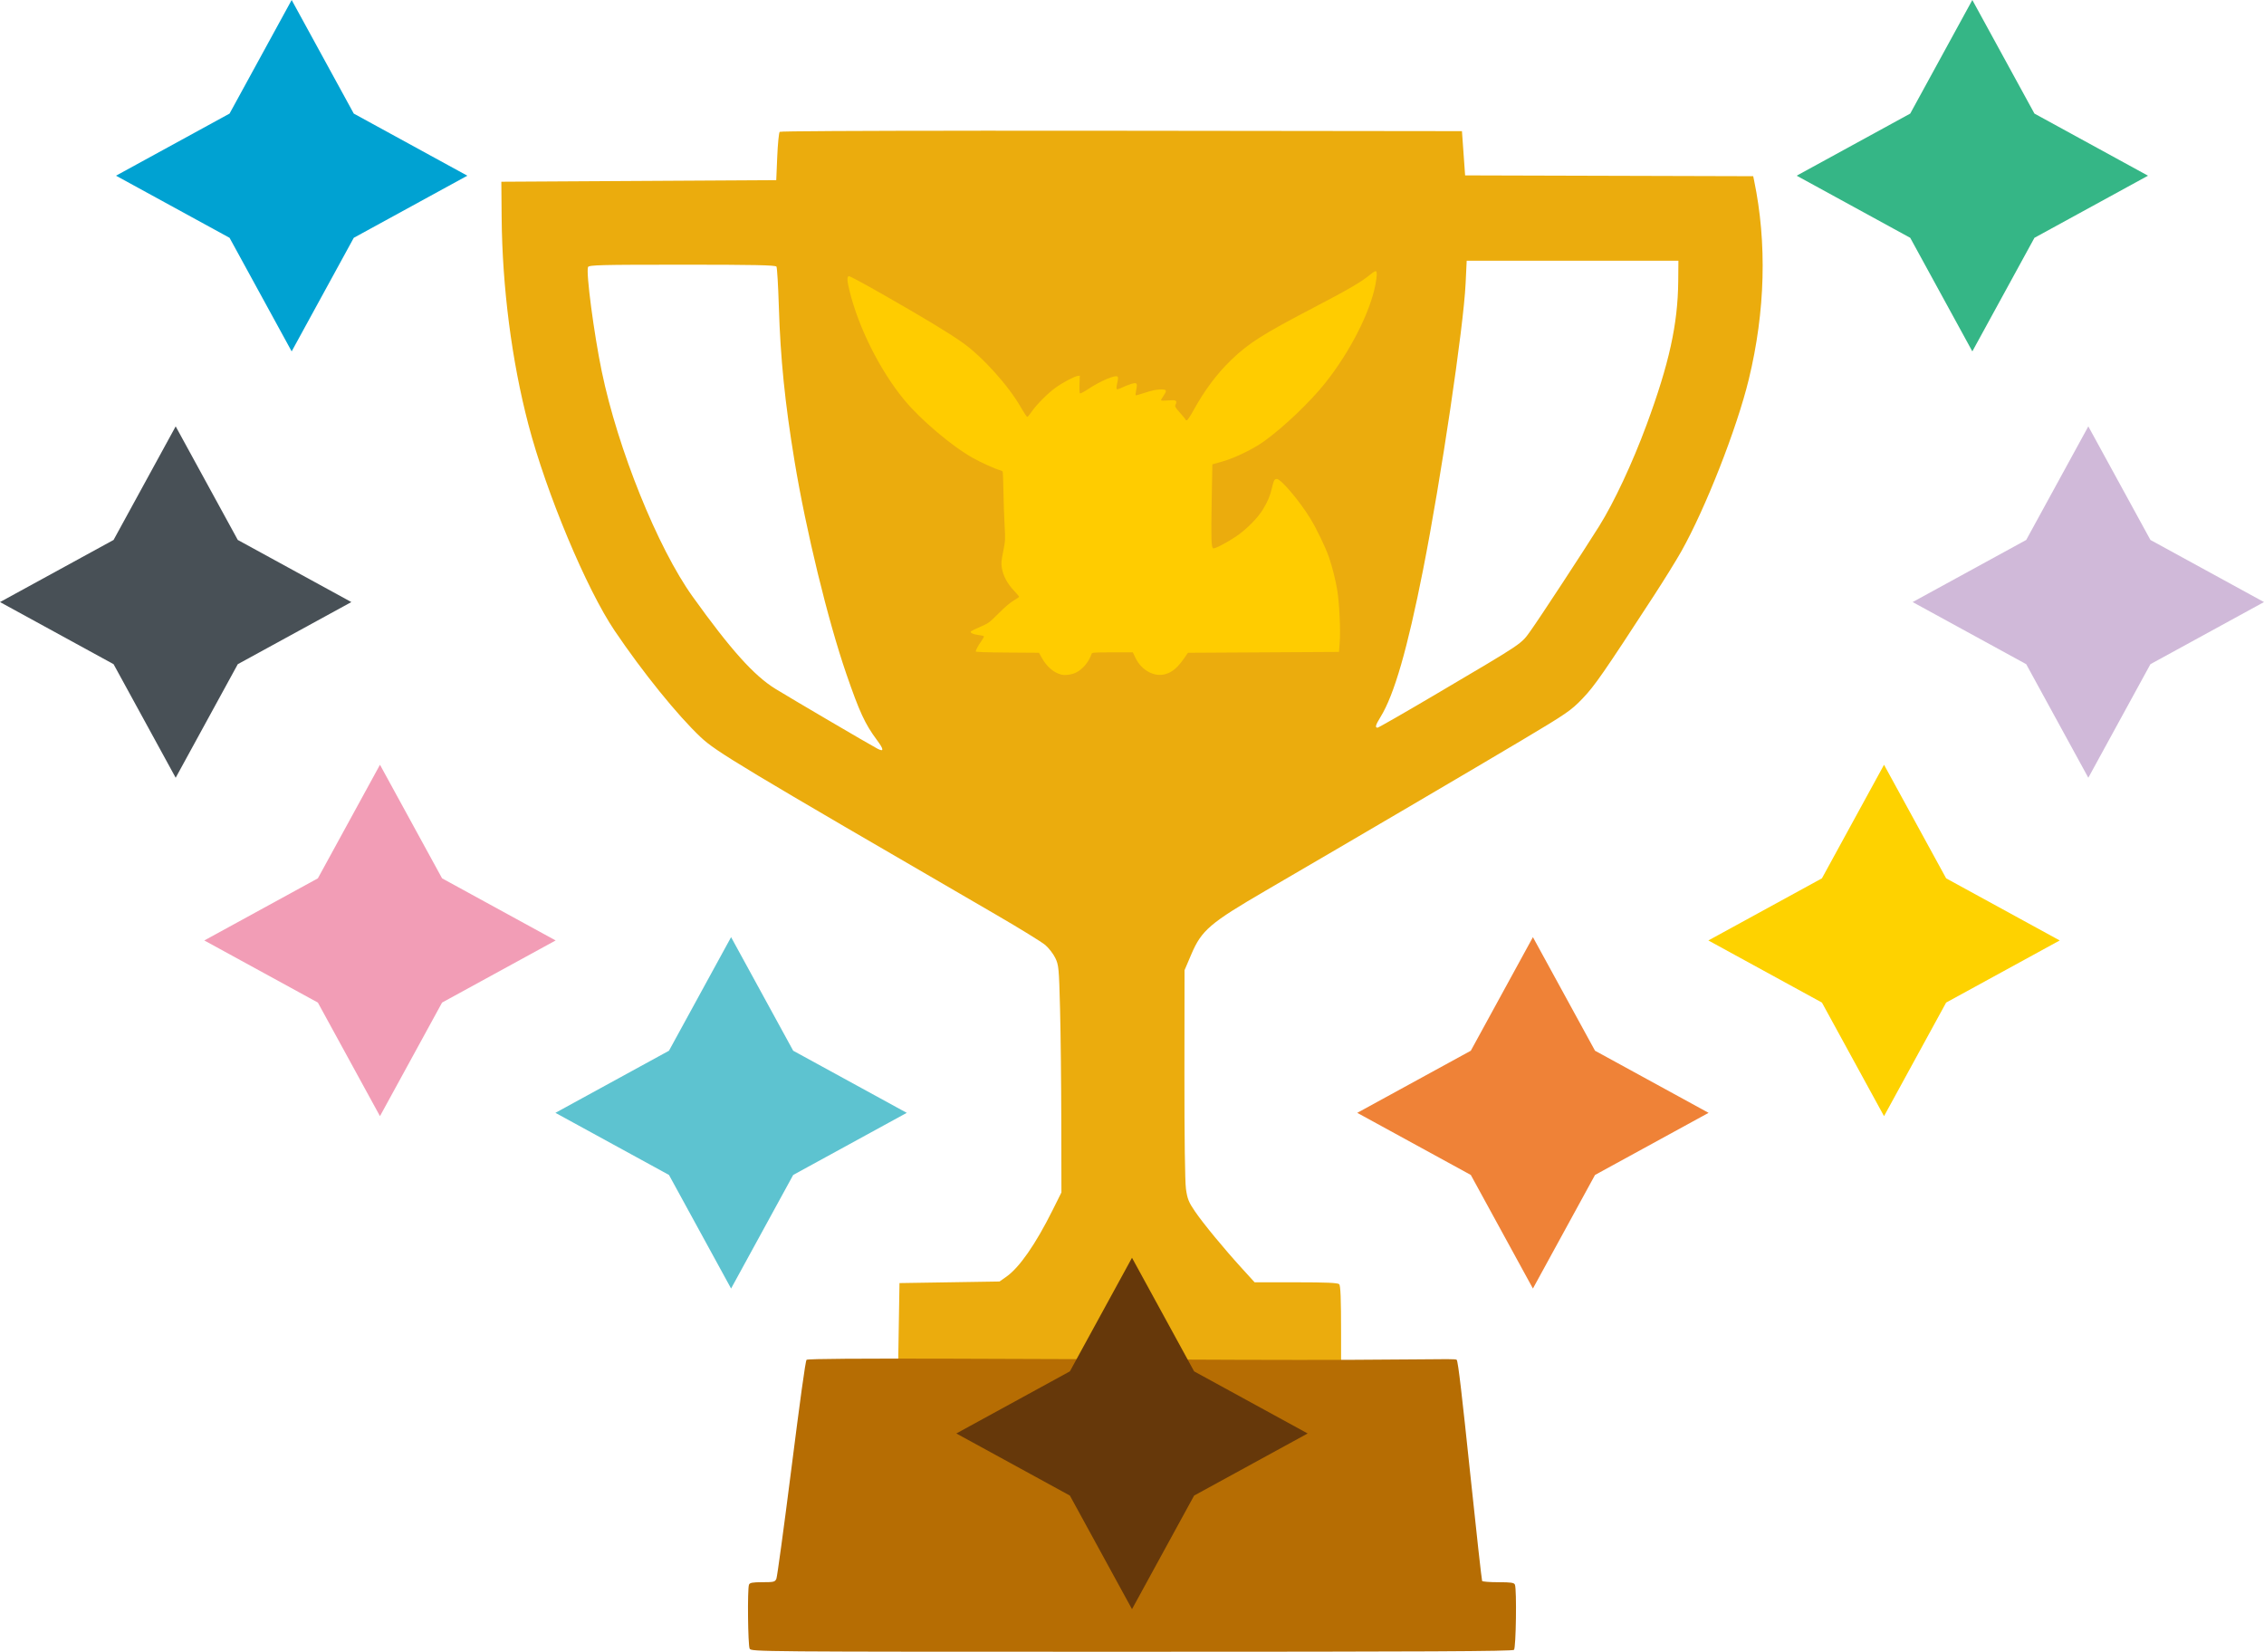 <?xml version="1.0" encoding="UTF-8" standalone="no"?>
<!-- Created with Inkscape (http://www.inkscape.org/) -->
<svg xmlns:dc="http://purl.org/dc/elements/1.1/" xmlns:cc="http://creativecommons.org/ns#" xmlns:rdf="http://www.w3.org/1999/02/22-rdf-syntax-ns#" xmlns:svg="http://www.w3.org/2000/svg" xmlns="http://www.w3.org/2000/svg" xmlns:sodipodi="http://sodipodi.sourceforge.net/DTD/sodipodi-0.dtd" xmlns:inkscape="http://www.inkscape.org/namespaces/inkscape" width="379.135mm" height="276.572mm" viewBox="0 0 379.135 276.572" version="1.1" id="svg8" inkscape:version="0.92.5 (2060ec1f9f, 2020-04-08)" sodipodi:docname="leader.svg">
  <defs id="defs2"/>
  
  
  <g inkscape:label="Layer 1" inkscape:groupmode="layer" id="layer1" transform="translate(116.122,613.104)">
    <g id="g1214" transform="translate(-8.072)">
      <path style="fill:#ebac0d;stroke-width:0.265" d="m 56.198,-591.218 c -20.948,0.01 -33.567,0.077 -33.679,0.189 -0.135,0.135 -0.32,2.01 -0.411,4.168 l -0.165,3.923 -23.019,0.132 -23.019,0.132 0.052,6.018 c 0.102,11.676 1.693,23.993 4.468,34.595 3.019,11.533 9.731,27.578 14.468,34.588 4.704,6.96 10.539,14.177 14.4,17.808 2.595,2.441 6.479,4.775 49.462,29.722 3.949,2.292 7.659,4.578 8.245,5.079 0.586,0.501 1.339,1.476 1.673,2.167 0.572,1.181 0.619,1.689 0.797,8.532 0.104,4.002 0.198,12.553 0.209,19.003 l 0.02,11.727 -1.46,2.929 c -2.858,5.734 -5.568,9.637 -7.76,11.178 l -1.143,0.804 -8.378,0.132 -8.378,0.132 -0.132,8.07 -0.132,8.07 h 74.216 v -7.752 c 0,-5.78 -0.085,-7.969 -0.318,-8.202 -0.231,-0.231 -2.208,-0.318 -7.239,-0.318 h -6.922 l -2.109,-2.315 c -3.059,-3.357 -6.482,-7.508 -7.891,-9.57 -1.04,-1.522 -1.267,-2.091 -1.499,-3.752 -0.167,-1.195 -0.266,-8.713 -0.256,-19.288 l 0.017,-17.33 1.136,-2.664 c 1.721,-4.035 3.113,-5.225 12.513,-10.7 14.927,-8.692 35.13,-20.552 42.927,-25.198 7.423,-4.424 8.152,-4.925 10.075,-6.929 2.022,-2.106 3.508,-4.249 11.976,-17.266 1.686,-2.592 3.739,-5.908 4.562,-7.371 4.064,-7.219 9.311,-20.598 11.307,-28.827 2.757,-11.367 3.062,-22.805 0.887,-33.27 l -0.151,-0.726 -24.122,-0.068 -24.123,-0.068 -0.265,-3.704 -0.265,-3.704 -57.004,-0.067 c -8.679,-0.01 -16.587,-0.013 -23.57,-0.01 z m 81.368,21.773 h 17.727 17.727 l -0.03,3.44 c -0.062,7.175 -1.529,13.828 -5.301,24.032 -2.376,6.427 -5.455,13.003 -7.955,16.994 -2.692,4.297 -9.969,15.4 -11.403,17.4 -1.719,2.397 -0.96,1.885 -15.707,10.591 -5.337,3.151 -9.832,5.729 -9.988,5.729 -0.458,0 -0.335,-0.439 0.509,-1.81 2.285,-3.714 4.495,-11.363 7.12,-24.648 2.985,-15.106 6.769,-40.564 7.118,-47.89 z m -131.39,0.661 c 12.008,0 15.649,0.075 15.803,0.324 0.11,0.178 0.288,3.184 0.397,6.681 0.272,8.771 1.014,16.079 2.624,25.851 1.914,11.618 5.583,26.688 8.693,35.705 2.193,6.357 3.113,8.346 5.104,11.026 1.192,1.605 1.217,2.043 0.08,1.448 -1.238,-0.648 -14.552,-8.457 -17.093,-10.026 -3.581,-2.211 -7.5,-6.582 -13.851,-15.445 -5.854,-8.169 -12.517,-24.681 -15.213,-37.698 -1.31,-6.328 -2.655,-16.538 -2.3,-17.463 0.135,-0.352 2.065,-0.401 15.757,-0.401 z" id="path866" inkscape:connector-curvature="0" sodipodi:nodetypes="sccccccssssccsccccccccccscsccsccccsscssscccccccscccccccsscsccsccssccscccs"/>
      <path style="fill:#b66d03;stroke-width:0.265" d="m 17.49,-337.044 c -0.292,-0.546 -0.392,-9.985 -0.113,-10.711 0.128,-0.333 0.589,-0.419 2.255,-0.419 1.923,0 2.114,-0.049 2.338,-0.595 0.134,-0.327 1.256,-8.561 2.492,-18.297 1.399,-11.014 2.366,-18.229 2.559,-18.348 0.595,-0.368 36.327,-0.138 72.309,0 30.097,0.115 36.268,-0.3 36.561,0 0.244,0.25 0.933,6.388 2.241,18.841 1.038,9.889 1.946,18.075 2.017,18.19 0.071,0.115 1.301,0.21 2.732,0.21 2.129,0 2.631,0.076 2.763,0.419 0.319,0.83 0.178,10.57 -0.157,10.906 -0.245,0.245 -14.826,0.318 -64.02,0.318 -62.71,0 -63.707,-0.008 -63.976,-0.512 z" id="path864-2" inkscape:connector-curvature="0" sodipodi:nodetypes="ccscssscscscssc"/>
      <path sodipodi:type="star" style="fill:#66380a;fill-opacity:1;stroke:#008000;stroke-width:0;stroke-linecap:round;stroke-linejoin:round;stroke-miterlimit:4;stroke-dasharray:none;stroke-dashoffset:0;stroke-opacity:0.996" id="path916-98" sodipodi:sides="4" sodipodi:cx="81.517197" sodipodi:cy="-373.0791" sodipodi:r1="29.419083" sodipodi:r2="14.709541" sodipodi:arg1="0" sodipodi:arg2="0.78539816" inkscape:flatsided="false" inkscape:rounded="0" inkscape:randomized="0" d="m 110.936,-373.079 -19.018,10.401 -10.401,19.018 -10.401,-19.018 -19.018,-10.401 19.018,-10.401 10.401,-19.018 10.401,19.018 z" inkscape:transform-center-x="-1.2256517e-06" inkscape:transform-center-y="6.9120098e-06"/>
      <path inkscape:connector-curvature="0" id="path912" d="m 69.65,-500.155 c -1.26,-0.328 -2.413,-1.324 -3.235,-2.793 l -0.477,-0.854 -5.295,-0.037 c -3.539,-0.025 -5.295,-0.086 -5.295,-0.185 0,-0.23 0.414,-0.991 0.947,-1.741 0.267,-0.375 0.452,-0.735 0.413,-0.8 -0.04,-0.064 -0.449,-0.16 -0.909,-0.212 -0.894,-0.101 -1.477,-0.398 -1.234,-0.627 0.078,-0.074 0.783,-0.412 1.565,-0.752 1.355,-0.588 1.502,-0.696 3.061,-2.259 1.042,-1.044 1.96,-1.823 2.522,-2.139 0.486,-0.274 0.885,-0.554 0.888,-0.623 0.002,-0.069 -0.405,-0.559 -0.905,-1.089 -1.061,-1.125 -1.749,-2.422 -1.968,-3.71 -0.136,-0.802 -0.11,-1.136 0.22,-2.8 0.364,-1.834 0.371,-1.962 0.231,-4.412 -0.079,-1.387 -0.165,-3.938 -0.191,-5.669 -0.026,-1.731 -0.088,-3.213 -0.138,-3.293 -0.05,-0.08 -0.267,-0.189 -0.483,-0.242 -0.739,-0.182 -3.096,-1.243 -4.478,-2.017 -3.558,-1.992 -8.821,-6.45 -11.568,-9.801 -4.035,-4.92 -7.601,-12.048 -9.114,-18.215 -0.408,-1.663 -0.443,-2.321 -0.129,-2.442 0.136,-0.052 2.561,1.256 6.303,3.398 6.699,3.836 10.241,5.979 12.613,7.632 3.415,2.379 7.861,7.302 9.979,11.049 0.462,0.817 0.911,1.488 0.998,1.491 0.087,0.002 0.398,-0.357 0.691,-0.799 0.766,-1.153 2.728,-3.138 4.028,-4.074 1.213,-0.873 3.198,-1.926 3.746,-1.987 l 0.342,-0.038 -0.052,1.44 c -0.03,0.84 0.006,1.476 0.087,1.526 0.076,0.047 0.676,-0.269 1.332,-0.703 2.111,-1.395 4.616,-2.456 4.968,-2.103 0.101,0.101 0.081,0.431 -0.065,1.059 -0.117,0.501 -0.159,0.966 -0.092,1.032 0.066,0.066 0.432,-0.037 0.813,-0.23 0.381,-0.192 1.062,-0.466 1.513,-0.607 1.072,-0.336 1.177,-0.234 0.95,0.921 -0.095,0.482 -0.141,0.907 -0.103,0.946 0.038,0.038 0.749,-0.157 1.579,-0.435 1.029,-0.344 1.815,-0.515 2.471,-0.537 1.163,-0.038 1.253,0.112 0.623,1.043 -0.236,0.348 -0.43,0.69 -0.432,0.76 -0.002,0.071 0.524,0.084 1.209,0.028 1.339,-0.109 1.548,0.011 1.231,0.706 -0.143,0.313 -0.074,0.438 0.763,1.378 0.506,0.569 0.92,1.082 0.921,1.141 5.4e-4,0.059 0.09,0.107 0.199,0.107 0.109,0 0.596,-0.72 1.082,-1.601 1.906,-3.452 3.95,-6.189 6.352,-8.505 2.911,-2.806 5.279,-4.311 13.716,-8.716 6.128,-3.2 8.079,-4.343 9.707,-5.689 0.37,-0.306 0.738,-0.516 0.818,-0.466 0.206,0.128 0.181,0.852 -0.079,2.228 -0.88,4.662 -4.31,11.376 -8.46,16.559 -2.545,3.179 -6.899,7.323 -10.174,9.684 -1.815,1.308 -4.875,2.798 -6.97,3.393 l -1.708,0.485 -0.113,6.098 c -0.117,6.317 -0.068,7.843 0.252,7.966 0.263,0.101 2.198,-0.901 3.782,-1.958 1.743,-1.163 3.739,-3.179 4.592,-4.637 0.83,-1.419 1.13,-2.136 1.445,-3.456 0.325,-1.359 0.436,-1.565 0.842,-1.565 0.681,0 3.719,3.579 5.562,6.552 1.062,1.713 2.624,4.956 3.184,6.612 0.56,1.654 1.091,3.777 1.371,5.479 0.348,2.119 0.566,6.633 0.416,8.61 l -0.13,1.708 -12.649,0.071 -12.649,0.071 -0.3,0.444 c -1.348,1.992 -2.203,2.763 -3.476,3.133 -1.852,0.538 -4.016,-0.645 -5.018,-2.746 l -0.431,-0.902 H 78.248 c -3.123,0 -3.42,0.021 -3.496,0.249 -0.458,1.36 -1.486,2.589 -2.63,3.142 -0.731,0.354 -1.817,0.497 -2.471,0.327 z" style="fill:#ffcc00;stroke-width:0.142"/>
    </g>
    <g id="g1202">
      <path sodipodi:type="star" style="fill:#485056;fill-opacity:1;stroke:#008000;stroke-width:0;stroke-linecap:round;stroke-linejoin:round;stroke-miterlimit:4;stroke-dasharray:none;stroke-dashoffset:0;stroke-opacity:0.996" id="path916" sodipodi:sides="4" sodipodi:cx="-86.702774" sodipodi:cy="-512.29218" sodipodi:r1="29.419081" sodipodi:r2="14.70954" sodipodi:arg1="0" sodipodi:arg2="0.78539816" inkscape:flatsided="false" inkscape:rounded="0" inkscape:randomized="0" d="m -57.284,-512.292 -19.018,10.401 -10.401,19.018 -10.401,-19.018 -19.018,-10.401 19.018,-10.401 10.401,-19.018 10.401,19.018 z" inkscape:transform-center-x="-1.2256517e-06" inkscape:transform-center-y="6.9120098e-06"/>
      <path sodipodi:type="star" style="fill:#f29db6;fill-opacity:1;stroke:#008000;stroke-width:0;stroke-linecap:round;stroke-linejoin:round;stroke-miterlimit:4;stroke-dasharray:none;stroke-dashoffset:0;stroke-opacity:0.996" id="path916-9" sodipodi:sides="4" sodipodi:cx="-52.492264" sodipodi:cy="-455.63098" sodipodi:r1="29.419083" sodipodi:r2="14.709541" sodipodi:arg1="0" sodipodi:arg2="0.78539816" inkscape:flatsided="false" inkscape:rounded="0" inkscape:randomized="0" d="m -23.073,-455.631 -19.018,10.401 -10.401,19.018 -10.401,-19.018 -19.018,-10.401 19.018,-10.401 10.401,-19.018 10.401,19.018 z" inkscape:transform-center-x="-1.2256517e-06" inkscape:transform-center-y="6.9120098e-06"/>
      <path sodipodi:type="star" style="fill:#5dc3d0;fill-opacity:1;stroke:#008000;stroke-width:0;stroke-linecap:round;stroke-linejoin:round;stroke-miterlimit:4;stroke-dasharray:none;stroke-dashoffset:0;stroke-opacity:0.996" id="path916-0" sodipodi:sides="4" sodipodi:cx="6.3070111" sodipodi:cy="-426.76587" sodipodi:r1="29.419083" sodipodi:r2="14.709541" sodipodi:arg1="0" sodipodi:arg2="0.78539816" inkscape:flatsided="false" inkscape:rounded="0" inkscape:randomized="0" d="m 35.726,-426.766 -19.018,10.401 -10.401,19.018 -10.401,-19.018 -19.018,-10.401 19.018,-10.401 10.401,-19.018 10.401,19.018 z" inkscape:transform-center-x="-1.2256517e-06" inkscape:transform-center-y="6.9120098e-06"/>
      <path sodipodi:type="star" style="fill:#00a2d2;fill-opacity:1;stroke:#008000;stroke-width:0;stroke-linecap:round;stroke-linejoin:round;stroke-miterlimit:4;stroke-dasharray:none;stroke-dashoffset:0;stroke-opacity:0.996" id="path916-6-4" sodipodi:sides="4" sodipodi:cx="-67.279755" sodipodi:cy="-583.68451" sodipodi:r1="29.419083" sodipodi:r2="14.709541" sodipodi:arg1="0" sodipodi:arg2="0.78539816" inkscape:flatsided="false" inkscape:rounded="0" inkscape:randomized="0" d="m -37.861,-583.685 -19.018,10.401 -10.401,19.018 -10.401,-19.018 -19.018,-10.401 19.018,-10.401 10.401,-19.018 10.401,19.018 z" inkscape:transform-center-x="-1.2256517e-06" inkscape:transform-center-y="6.9120098e-06"/>
    </g>
    <g id="g1208" transform="translate(-26.727)">
      <path transform="scale(-1,1)" sodipodi:type="star" style="fill:#d0b9d9;fill-opacity:1;stroke:#008000;stroke-width:0;stroke-linecap:round;stroke-linejoin:round;stroke-miterlimit:4;stroke-dasharray:none;stroke-dashoffset:0;stroke-opacity:0.996" id="path916-8" sodipodi:sides="4" sodipodi:cx="-260.32053" sodipodi:cy="-512.29218" sodipodi:r1="29.419083" sodipodi:r2="14.709541" sodipodi:arg1="0" sodipodi:arg2="0.78539816" inkscape:flatsided="false" inkscape:rounded="0" inkscape:randomized="0" d="m -230.901,-512.292 -19.018,10.401 -10.401,19.018 -10.401,-19.018 -19.018,-10.401 19.018,-10.401 10.401,-19.018 10.401,19.018 z" inkscape:transform-center-x="1.2256517e-06" inkscape:transform-center-y="6.9120098e-06"/>
      <path transform="scale(-1,1)" sodipodi:type="star" style="fill:#fed200;fill-opacity:1;stroke:#008000;stroke-width:0;stroke-linecap:round;stroke-linejoin:round;stroke-miterlimit:4;stroke-dasharray:none;stroke-dashoffset:0;stroke-opacity:0.996" id="path916-9-1" sodipodi:sides="4" sodipodi:cx="-226.11" sodipodi:cy="-455.63098" sodipodi:r1="29.419083" sodipodi:r2="14.709541" sodipodi:arg1="0" sodipodi:arg2="0.78539816" inkscape:flatsided="false" inkscape:rounded="0" inkscape:randomized="0" d="m -196.691,-455.631 -19.018,10.401 -10.401,19.018 -10.401,-19.018 -19.018,-10.401 19.018,-10.401 10.401,-19.018 10.401,19.018 z" inkscape:transform-center-x="1.2256517e-06" inkscape:transform-center-y="6.9120098e-06"/>
      <path transform="scale(-1,1)" sodipodi:type="star" style="fill:#ef8237;fill-opacity:1;stroke:#008000;stroke-width:0;stroke-linecap:round;stroke-linejoin:round;stroke-miterlimit:4;stroke-dasharray:none;stroke-dashoffset:0;stroke-opacity:0.996" id="path916-0-0" sodipodi:sides="4" sodipodi:cx="-167.31071" sodipodi:cy="-426.76587" sodipodi:r1="29.419083" sodipodi:r2="14.709541" sodipodi:arg1="0" sodipodi:arg2="0.78539816" inkscape:flatsided="false" inkscape:rounded="0" inkscape:randomized="0" d="m -137.892,-426.766 -19.018,10.401 -10.401,19.018 -10.401,-19.018 -19.018,-10.401 19.018,-10.401 10.401,-19.018 10.401,19.018 z" inkscape:transform-center-x="1.2256517e-06" inkscape:transform-center-y="6.9120098e-06"/>
      <path transform="scale(-1,1)" sodipodi:type="star" style="fill:#35b686;fill-opacity:1;stroke:#008000;stroke-width:0;stroke-linecap:round;stroke-linejoin:round;stroke-miterlimit:4;stroke-dasharray:none;stroke-dashoffset:0;stroke-opacity:0.996" id="path916-6-4-3" sodipodi:sides="4" sodipodi:cx="-240.89751" sodipodi:cy="-583.68451" sodipodi:r1="29.419083" sodipodi:r2="14.709541" sodipodi:arg1="0" sodipodi:arg2="0.78539816" inkscape:flatsided="false" inkscape:rounded="0" inkscape:randomized="0" d="m -211.478,-583.685 -19.018,10.401 -10.401,19.018 -10.401,-19.018 -19.018,-10.401 19.018,-10.401 10.401,-19.018 10.401,19.018 z" inkscape:transform-center-x="1.2256517e-06" inkscape:transform-center-y="6.9120098e-06"/>
    </g>
  </g>
</svg>
